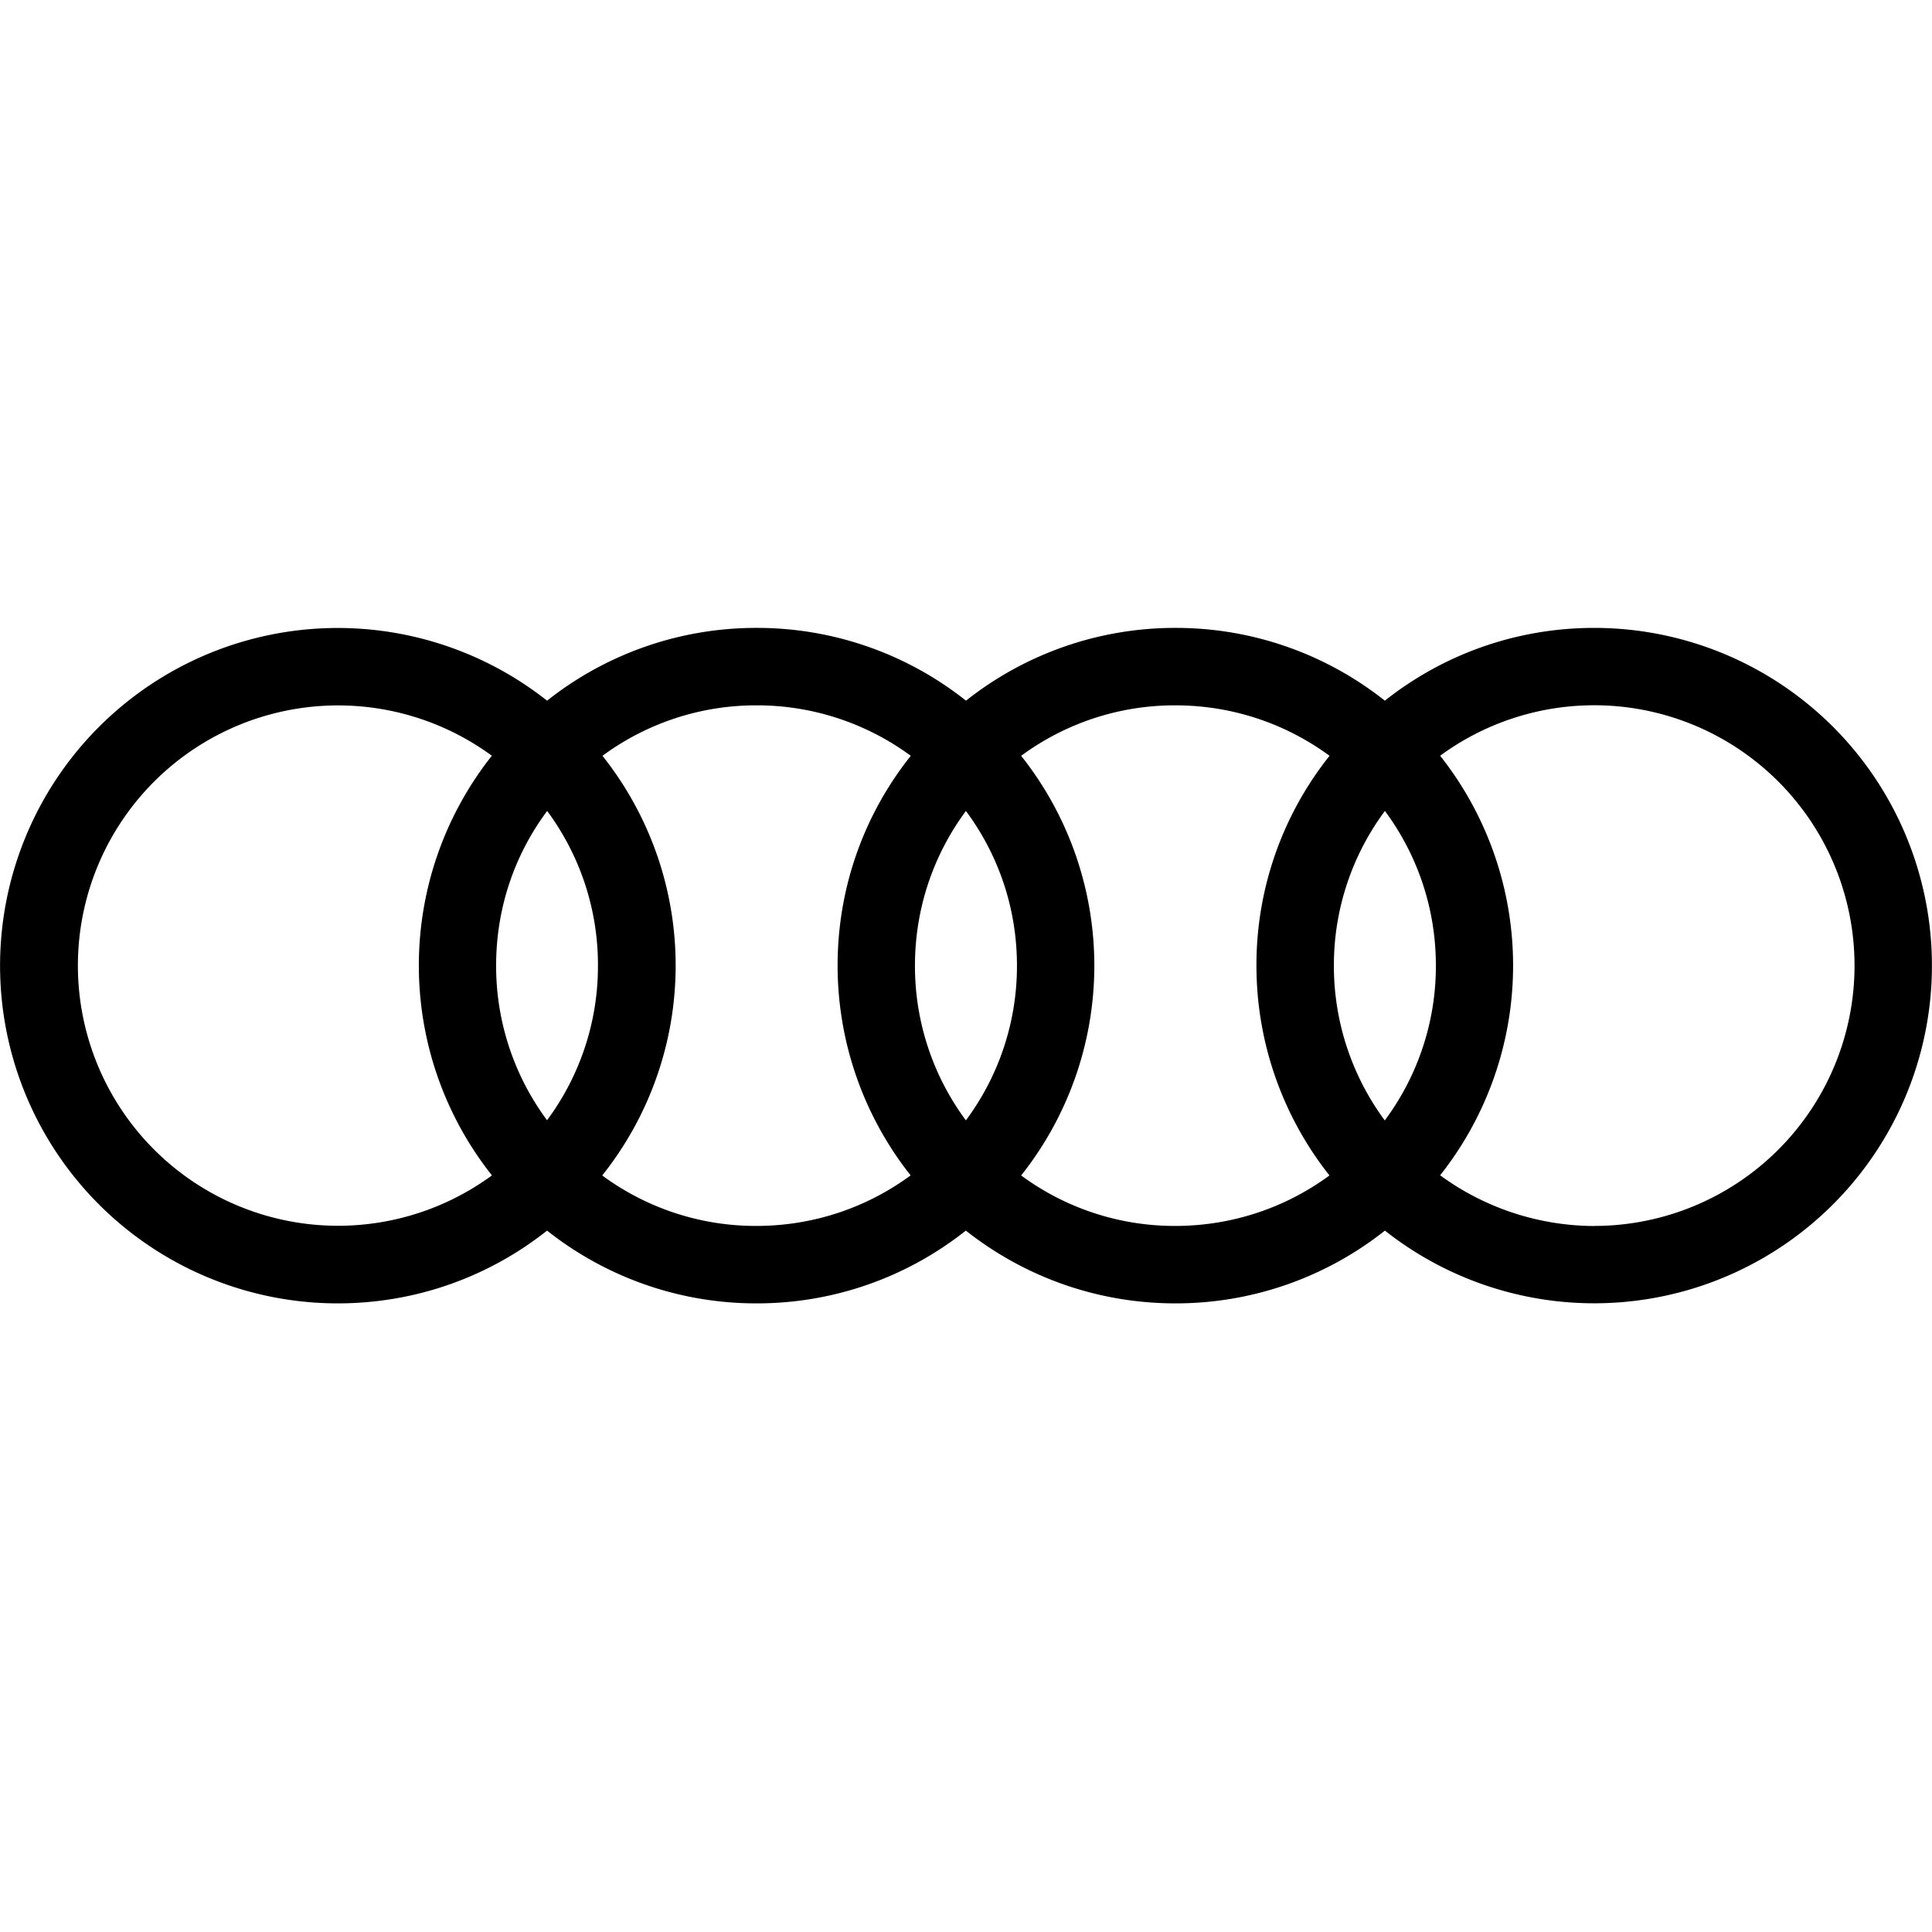 <svg xmlns="http://www.w3.org/2000/svg" viewBox="0 0 24 24" xmlns:v="https://vecta.io/nano"><path d="M19.804 7.8c-.983 0-1.886.338-2.601.904a4.175 4.175 0 0 0-2.601-.904A4.18 4.18 0 0 0 12 8.704 4.173 4.173 0 0 0 9.398 7.8a4.18 4.18 0 0 0-2.602.904 4.195 4.195 0 1 0-2.601 7.487c.983 0 1.887-.338 2.601-.904a4.18 4.18 0 0 0 2.602.904 4.17 4.17 0 0 0 2.6-.904c.717.566 1.621.904 2.604.904a4.18 4.18 0 0 0 2.602-.904A4.195 4.195 0 1 0 19.805 7.8h-.001zM6.11 14.602a3.232 3.232 0 1 1 0-5.214 4.197 4.197 0 0 0 0 5.212l.001.002zm.687-.684a3.216 3.216 0 0 1-.634-1.923c0-.721.233-1.383.634-1.921a3.21 3.21 0 0 1 .631 1.921 3.21 3.21 0 0 1-.633 1.922h.002zm4.514.684c-.537.395-1.2.627-1.917.627a3.212 3.212 0 0 1-1.913-.627 4.185 4.185 0 0 0 .003-5.213 3.215 3.215 0 0 1 1.913-.627 3.22 3.22 0 0 1 1.917.627c-.57.716-.909 1.62-.909 2.606a4.2 4.2 0 0 0 .908 2.607h-.002zm.688-.684a3.215 3.215 0 0 1-.633-1.922c0-.721.235-1.384.633-1.922.399.538.634 1.2.634 1.921a3.21 3.21 0 0 1-.634 1.922zm4.516.684c-.537.395-1.2.627-1.917.627a3.212 3.212 0 0 1-1.913-.627 4.191 4.191 0 0 0 0-5.213 3.215 3.215 0 0 1 1.914-.627c.717 0 1.38.232 1.917.627a4.168 4.168 0 0 0-.908 2.606 4.2 4.2 0 0 0 .907 2.607zm.687-.684a3.227 3.227 0 0 1-.632-1.922 3.21 3.21 0 0 1 .634-1.922c.398.538.633 1.2.633 1.921a3.21 3.21 0 0 1-.634 1.922h-.001zm2.603 1.312a3.26 3.26 0 0 1-1.915-.63 4.2 4.2 0 0 0 0-5.212 3.234 3.234 0 1 1 1.915 5.841z"/></svg>